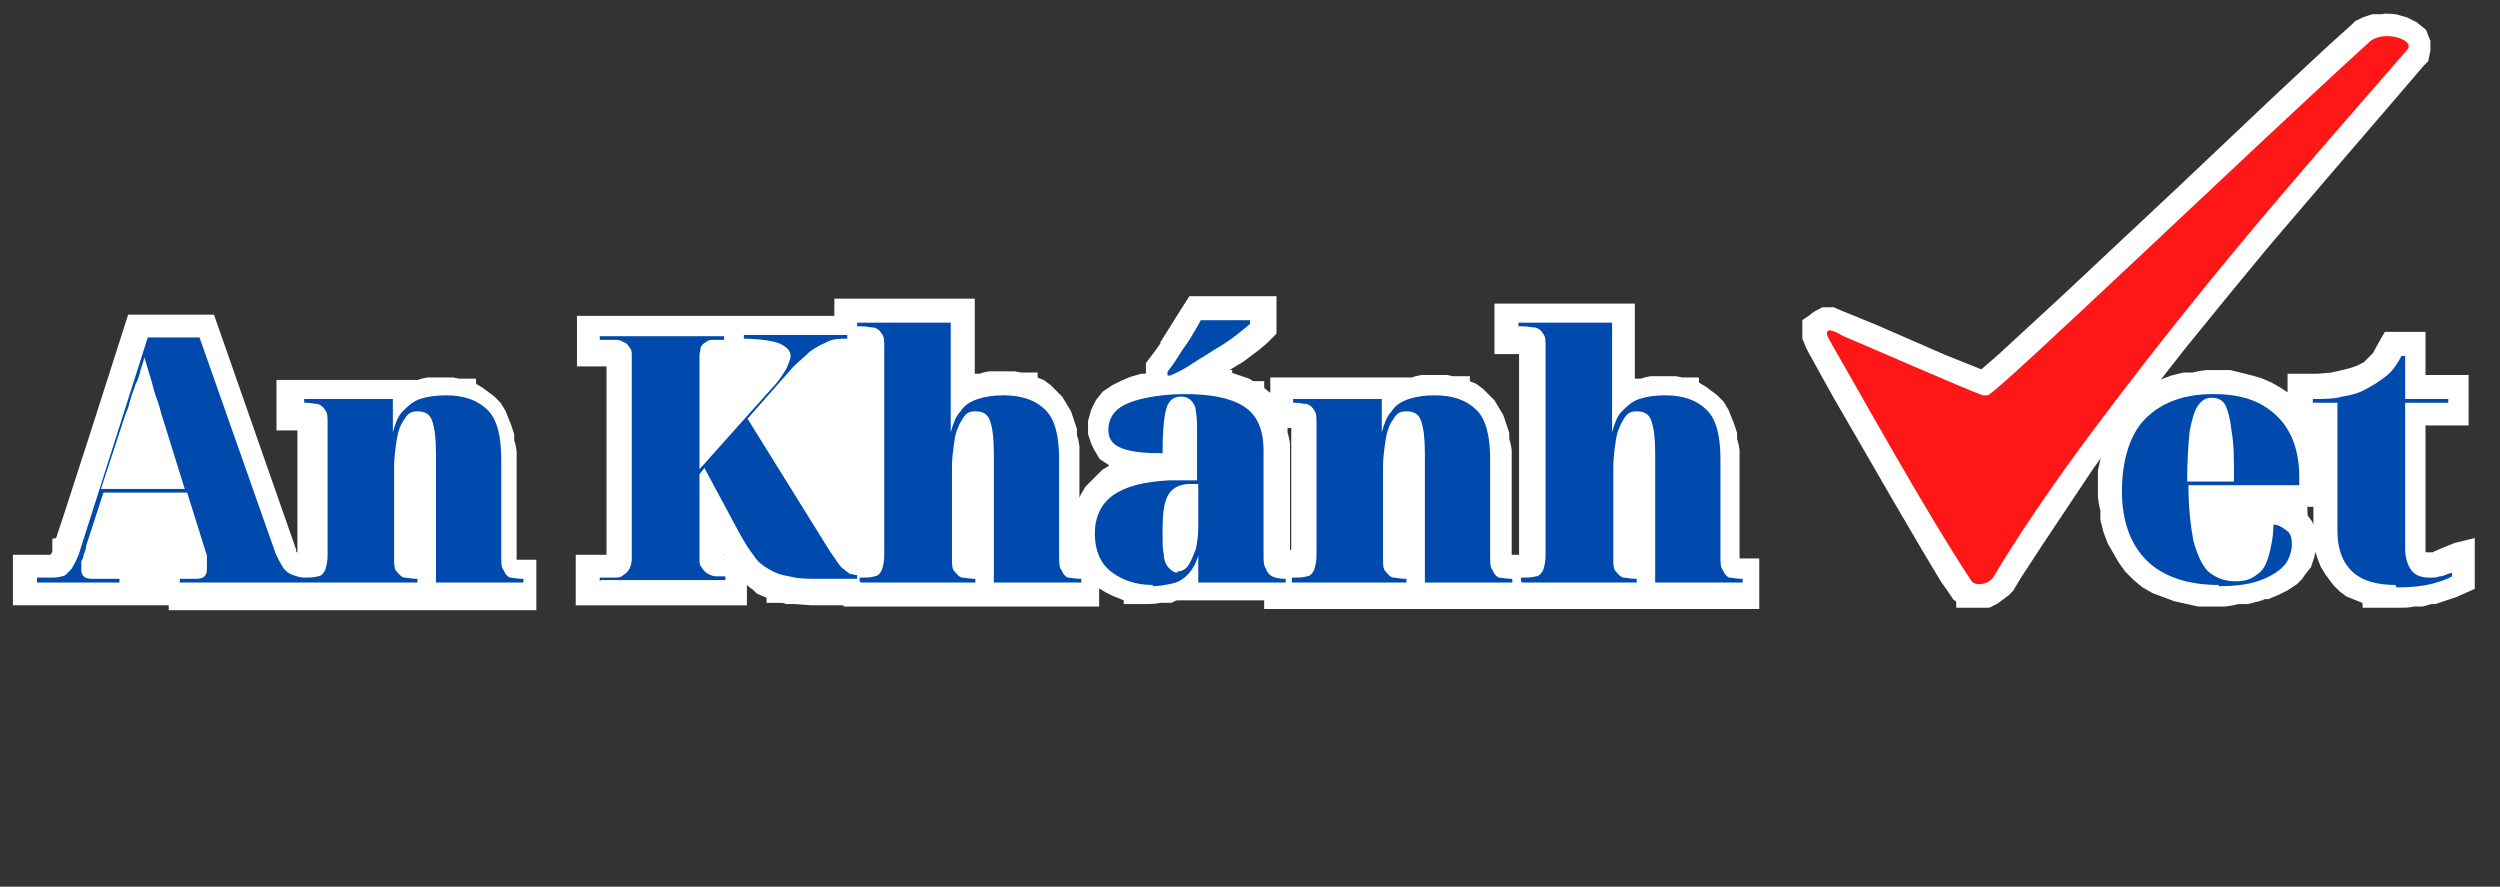<?xml version="1.0" encoding="UTF-8"?>
<svg xmlns="http://www.w3.org/2000/svg" version="1.1" viewBox="0 0 203 72">
  <rect x="0" y="0" width="203" height="72" fill="#333333" stroke="none"/>
  <defs>
    <style>
      .cls-1 {
        fill: #fff;
        stroke: #fff;
        stroke-width: 1.9px;
      }

      .cls-1, .cls-2, .cls-3 {
        fill-rule: evenodd;
      }

      .cls-2 {
        fill: #ff1717;
      }

      .cls-3 {
        fill: #004aad;
      }
    </style>
  </defs>
  <!-- Generator: Adobe Illustrator 28.6.0, SVG Export Plug-In . SVG Version: 1.2.0 Build 709)  -->
  <g>
    <g id="Layer_1">
      <g id="white">
        <path id="An-Khnh-" class="cls-1" d="M95.8,33.2h0c0,.1,0,.3,0,.3h0c0,.1-.1.7-.1.7h0c0,0,0,0,0,0v.8c0,0-.1,1.1-.1,1.1v1.6h-2.5c0,0-.9-.2-.9-.2l-.8-.2h-.4c0-.1-.4-.3-.4-.3l-.6-.4-.3-.5-.2-.4-.2-.6v-.8l.2-.7.3-.6.4-.5.3-.2.3-.2.6-.3.7-.3.7-.2h.4c0,0,.4-.2.4-.2h.8c0-.1.8-.2.8-.2h.8s.5,0,.5,0h.8s1.1.1,1.1.1h.7c0,.1.7.2.7.2l.6.2.6.2.5.3h.2c0,.1.3.3.3.3l.5.4.4.5.3.5.2.6.2.6v.6c.1,0,.2.7.2.7v9.1s0,0,0,0v.4s0,0,0,0h0s0,0,0,0h0s.3,0,.3,0h.3s1,0,1,0v2.2h-9.1v-.4l-.3.2-.5.2h-.2c0,0-.4.2-.4.2h-.9c0,.1-1,.1-1,.1h-.8c0-.1-.5-.2-.5-.2l-.5-.2-.5-.2-.4-.2-.5-.3-.2-.2-.2-.2-.4-.4-.3-.4-.2-.4-.2-.5-.2-.5v-.6c0,0-.1-.5-.1-.5v-.3s0-.3,0-.3v-.5c0,0,.2-.6.2-.6l.2-.5.2-.5.3-.5.4-.4.4-.4.2-.2.2-.2.5-.3.5-.2.6-.2.7-.2h.7c0-.1,1.1-.3,1.1-.3h2.1v-3.4s0-.8,0-.8v-.2s0-.2,0-.2v-.2c0,0-.1,0-.1,0h-.2ZM13.7,48.2H2v-2.2h2.5s.1,0,.1,0h0s.2-.2.2-.2l.2-.2v-.2c0,0,.2-.3.2-.3v-.4c.1,0,5.9-18.2,5.9-18.2h5.6l6.4,18.3h0v.3c0,0,.3.4.3.4h0c0,.1.1.3.1.3h.1c0,.1.2.2.2.2h.4c0,0,.2,0,.2,0h.6s.1,0,.1,0h0s0,0,0,0h0s0,0,0,0h0s0,0,0,0v-.3s0-11.3,0-11.3v-.4c0,0,0,0,0,0h0s0,0,0,0h-.4s-.3,0-.3,0h-1v-2.2h9.2v.5h0c0,0,.5-.3.5-.3h.3c0-.1.3-.2.3-.2h.5c0-.1.6-.2.6-.2h.6c0,0,.7,0,.7,0h.6c0,0,.5.1.5.1h.5c0,.1.5.3.5.3l.5.3.4.3.4.3.4.4.3.5.2.5.2.5.2.6v.6c.1,0,.2.7.2.7v.7s0,.4,0,.4v8.5s0,.1,0,.1h0s0,0,0,0h.3s1.3,0,1.3,0v2.2H13.7M32.9,37.3v.5s0,7.4,0,7.4v.3s0,.4,0,.4h0c0,0,0,0,0,0h0s.4,0,.4,0h.8v-10.4s0,0,0,0v-.5h0v-.5c-.1,0-.2-.2-.2-.2h0c0,0,0,0,0,0h0s-.2,0-.2,0h0s0,0,0,0h0c0,0,0,.2,0,.2h0c0,.1-.1.4-.1.4v.2c0,0-.2.5-.2.5v.6c0,0-.2,1.1-.2,1.1ZM70.7,48.2h-4.8s-1.3-.1-1.3-.1h-.6c0,0-.3-.1-.3-.1h-.5c0-.1-.5-.3-.5-.3l-.7-.3-.2-.2-.4-.3-.5-.5-.3-.4-.3-.4-.6-.9-.3-.5-1.6-2.9v4.7c0,0,.1,0,.1,0h0s.1,0,.1,0h.2s1.5,0,1.5,0v2.2h-12v-2.2h2.3s.1,0,.1,0h.1c0,0,0-.3,0-.3v-.2s0-16.6,0-16.6h0c0,0,0-.1,0-.1h0s0,0,0,0h0s-2.4,0-2.4,0v-2.2h22.1M70.7,47.3l-.7-19.9h-1.3v-2.2h9.5v6.6h0s.5-.3.5-.3h.3c0-.1.3-.2.3-.2h.5c0-.1.6-.2.6-.2h.6c0,0,.7,0,.7,0h.6c0,0,.5.1.5.1h.5c0,.1.5.3.5.3l.5.2.4.3.4.4.4.4.3.5.3.5.2.6.2.6v.6c.1,0,.2.7.2.7v.7s0,8.1,0,8.1v.4s0,0,0,0v.4s0,.2,0,.2h0s.3,0,.3,0h1.3v2.2h-19.8M78.2,37.3v8.5s0,0,0,0h0s0,0,0,0h.4c0,0,.8,0,.8,0v-10.4s0,0,0,0v-.5c0,0-.2-.5-.2-.5h0c0,0,0-.2,0-.2h0s0,0,0,0h0s-.1,0-.1,0h0s0,0,0,0h0s0,.2,0,.2h0c0,0-.2.4-.2.4v.2c0,0-.2.5-.2.5v.6c0,0-.2,1.1-.2,1.1ZM104,46h1.7s.1,0,.1,0h0s0,0,0,0h0c0-.1,0-.5,0-.5v-.3s0-10.7,0-10.7v-.3s0-.4,0-.4h0s0,0,0,0h0s-.4,0-.4,0h-.3s-1,0-1,0v-2.2h9.2v.5h0c0,0,.5-.3.5-.3h.3c0-.1.3-.2.3-.2h.5c0-.1.6-.2.6-.2h.6c0,0,.7,0,.7,0h.6c0,0,.5.1.5.1h.5c0,.1.5.3.5.3l.5.2.4.3.4.4.4.4.3.5.3.5.2.6.2.6v.6c.1,0,.2.7.2.7v.7s0,8.5,0,8.5v.3s0,.2,0,.2h0s.3,0,.3,0h1.3v2.2h-19.8v-2.2ZM113.3,37.3v8.5s0,.1,0,.1h0s0,0,0,0h.4c0,0,.8,0,.8,0v-10.4s0,0,0,0v-.5c0,0-.2-.5-.2-.5h0s0-.1,0-.1h0s0-.1,0-.1h0s0,0,0,0h-.2s0,0,0,0h0s0,.2,0,.2h0c0,.1-.1.4-.1.4v.2c0,0-.2.5-.2.5v.6c0,0-.2,1.1-.2,1.1ZM122.5,46h1.7s.1,0,.1,0h0s0,0,0,0h0s0-.4,0-.4v-17.8c0,0,0,0,0,0h0s0,0,0,0h-.4s-.3,0-.3,0h-1.3v-2.2h9.5v6.6h0s.5-.3.5-.3h.3c0-.1.3-.2.3-.2h.6c0-.1.6-.2.6-.2h.6c0,0,.7,0,.7,0h.6c0,0,.5.1.5.1h.5c0,.1.5.3.5.3l.5.3.4.3.4.3.4.4.3.5.2.5.2.5.2.6v.6c.1,0,.2.7.2.7v.7s0,.4,0,.4v8.5s0,.1,0,.1h0s0,0,0,0h.3s1.3,0,1.3,0v2.2h-19.8v-2.2ZM133,34.3h0s0,0,0,0h-.2s0,0,0,0h0c0,0,0,.2,0,.2h0c0,.1-.1.4-.1.4v.2c0,0,0,0,0,0v.5c-.1,0-.1.1-.1.1v.4c0,0-.2,1.1-.2,1.1v8.5s0,.1,0,.1h0s0,0,0,0h.4c0,0,.8,0,.8,0v-9.6s0-.8,0-.8v-.5h0v-.5c-.1,0-.2-.2-.2-.2h0ZM95.9,26.9l.5-.8.7-1.1h5.6v1.7l-.5.5-.6.5-.4.3-.8.6-1,.6-1,.6-1,.6-.9.5-1,.5h-1.5v-1.6l.6-.8.5-.7.5-.7.5-.7Z"/>
        <path id="et" class="cls-1" d="M200,44.9v2.3l-.9.4-.9.3-.6.2h-.3c0,0-.7.2-.7.2h-.8c0,.1-.9.1-.9.1h-2.1c0-.1-.8-.4-.8-.4l-.5-.2-.5-.2-.4-.3-.2-.2-.2-.2-.3-.4-.3-.4-.3-.5-.2-.5-.2-.6v-.6c0,0-.1-.6-.1-.6v-9.8h-2.1v-2.2h1.5s1.2-.1,1.2-.1l.9-.2.8-.2.6-.2.4-.2h0s.4-.2.4-.2l.2-.2.2-.2.2-.2.3-.3.2-.3.2-.4.4-.7h1.8v3.5h3.5v2.2h-3.5v11.1s0,0,0,0v.3s.1.4.1.4v.2c.1,0,.1,0,.1,0h0s.2.2.2.2h.1s.1,0,.1,0h.6s.2,0,.2,0h.4c0-.1,1.8-.8,1.8-.8ZM183.7,40.4v.9c0,0,1.4.2,1.4.2h.4c0,.1.4.3.4.3l.3.2h.2c0,.1.2.4.2.4l.3.4.2.5v.4c0,0,0,.3,0,.3v.4s-.1.6-.1.6l-.2.6-.4.5-.2.3-.3.3-.6.4-.6.3-.7.3h-.4c0,.1-.4.2-.4.2l-.8.2h-.9c0,.1-.9.2-.9.2h-2c0,0-.9-.2-.9-.2l-.9-.2-.8-.3-.8-.3-.7-.4-.6-.5-.6-.6-.5-.7-.4-.7-.4-.7-.3-.8-.2-.8v-.9c-.1,0-.2-.9-.2-.9v-2c0,0,.2-.9.2-.9l.2-.9.3-.8.3-.8.4-.7.5-.6.6-.6.6-.5.7-.4.7-.4.8-.3.8-.2h.9c0-.1.9-.2.9-.2h1.8c0,0,.8.2.8.2l.8.2.7.2.7.3.7.4.6.4.3.2.3.2.5.5.4.6.3.7.3.7.2.8v.8c.1,0,.2.9.2.9v2.1h-9"/>
        <path id="Path-copy" class="cls-1" d="M167.2,40.5l-2.2,3.3-1.7,2.6-.6,1-.2.2-.4.3-.4.3-.4.2h-.5c0,0-.5,0-.5,0h-.5c0-.1-.5-.4-.5-.4l-.2-.3-.7-1-1.5-2.5-2.4-4.1-4.8-8.3-2-3.6-.2-.4-.2-.5v-.8l.3-.2h0c0-.1.6-.4.6-.4h.5s.7.3.7.3l.5.2,2.2.9,5.5,2.4,3,1.2.5.2.3-.3,1.5-1.3,5.1-4.7,9.6-9,7.5-7.1,4.5-4.2,2-1.8.2-.2.4-.2.6-.2h.8c0-.1.8,0,.8,0l.7.2.6.3.5.4.2.5v.5c0,0-.1.5-.1.5l-.2.2-2.4,2.8-5.5,6.4-4.7,5.5-3.3,4-3.5,4.3-3.6,4.6-1.9,2.5-1.5,2-2.7,3.8Z"/>
      </g>
      <g id="color">
        <path id="path1" class="cls-3" d="M93.6,47.5c-1.4,0-2.5-.4-3.4-1.1-.9-.7-1.3-1.8-1.3-3.1s.5-2.4,1.5-3.1c1-.7,2.5-1.1,4.6-1.2h2.2v-3.8c0-.8,0-1.3-.1-1.8,0-.4-.2-.7-.4-.9-.2-.2-.5-.3-.8-.3-.6,0-1,.3-1.2,1-.2.7-.3,1.9-.3,3.6-1.5,0-2.5-.1-3.3-.4s-1.1-.8-1.1-1.5.3-1.3.8-1.7,1.3-.7,2.3-.9c1-.2,2-.3,3.1-.3,2.1,0,3.7.3,4.8,1,1.1.7,1.6,1.9,1.6,3.6v8.4c0,.5,0,.9.2,1.2.1.3.3.5.5.6.2.1.6.2,1,.2h.1v.3h-7.1v-2.2h0c-.2.7-.5,1.2-.9,1.6-.4.4-.8.6-1.3.7-.5.1-1,.2-1.5.2ZM3,47.2v-.3h1.1c.3,0,.6,0,.9-.1.3,0,.5-.3.8-.6.2-.3.4-.7.6-1.2l5.6-17.6h4.2l6.2,17.6c.2.4.4.8.6,1.1.2.3.5.5.8.6.3.1.6.2.9.2s.8,0,1.1-.1c.3,0,.5-.3.6-.5.1-.3.2-.7.2-1.2v-10.7c0-.5,0-.9-.2-1.1-.1-.2-.3-.4-.6-.5-.3,0-.6-.1-1-.1h-.1v-.3h7.2v2.7h0c.2-.7.4-1.3.8-1.7s.8-.8,1.4-1c.6-.2,1.3-.3,2.1-.3,1.5,0,2.6.4,3.4,1.2.8.8,1.1,2.2,1.1,4v7.8c0,.6,0,1,.2,1.2.1.3.3.5.5.6.2,0,.6.1,1,.1h.1v.3h-7.1v-10.5c0-1.2-.1-2-.3-2.6-.2-.6-.6-.8-1.2-.8s-.8.2-1.1.7c-.3.4-.5,1-.6,1.7-.1.7-.2,1.4-.2,2.1v7.4c0,.5,0,.9.2,1.1s.3.4.6.5c.3,0,.6.1,1,.1h.1v.3H14.6v-.3h1.1c.4,0,.7,0,.9-.2.2-.2.2-.4.2-.7s0-.3,0-.4,0-.3,0-.4c0-.2,0-.3-.1-.5l-1.5-4.8h-6.8l-1.4,4.3c0,.2-.1.5-.2.7,0,.2-.1.4-.2.6,0,.2,0,.4,0,.5,0,.3,0,.5.2.7.2.2.5.2.9.2h2v.3H3ZM48.7,47.2v-.3h1.2c.3,0,.5,0,.7-.2.2-.1.4-.3.5-.5.1-.2.2-.5.2-.8v-16.5c0-.3,0-.5-.2-.7-.1-.2-.2-.3-.4-.4-.2-.1-.4-.2-.6-.2h-1.4v-.3h10.1v.3h-.9c-.2,0-.4,0-.6.2-.2.1-.3.2-.4.4,0,.2-.1.4-.1.7v9.2l5.9-6.6c.3-.3.6-.7.8-1,.2-.3.4-.6.5-.9.1-.3.2-.5.2-.7s-.1-.5-.4-.7c-.2-.2-.6-.4-1.2-.5-.5-.1-1.3-.2-2.2-.2v-.3h8.4v.3c-.6,0-1.2,0-1.7.3-.5.2-1,.5-1.4.8-.4.4-.9.8-1.3,1.2l-3.7,4.2,6.4,10.3c.3.5.6.9.8,1.2.2.3.4.6.6.7.2.2.4.3.5.4.2,0,.4.1.6.1h0v.3h-3c-1,0-1.8,0-2.5-.2-.7-.1-1.2-.3-1.7-.6-.5-.3-.9-.6-1.2-1.1-.4-.5-.7-1-1.1-1.7l-2.9-5.4-.4.5v6.9c0,.3,0,.5.2.7.1.2.3.4.5.5.2.1.4.2.7.2h.7v.3h-10.1ZM69.8,47.2v-.3h.1c.4,0,.8,0,1.1-.1.3,0,.5-.3.6-.5.1-.3.2-.7.2-1.2v-16.9c0-.5,0-.9-.2-1.1-.1-.2-.3-.4-.6-.5-.3,0-.6-.1-1-.1h-.4v-.3h7.6v6.5c0,.4,0,.8,0,1.2s0,.8,0,1.2h0c.2-.7.4-1.3.8-1.7.3-.5.8-.8,1.4-1,.6-.2,1.3-.3,2.1-.3,1.5,0,2.6.4,3.4,1.2.8.8,1.1,2.2,1.1,4v7.8c0,.6,0,1,.2,1.2.1.3.3.5.5.6.2,0,.6.1,1,.1h.1v.3h-7.1v-10.5c0-1.2-.1-2-.3-2.6-.2-.6-.6-.8-1.2-.8s-.8.2-1.1.7-.5,1-.6,1.7c-.1.7-.2,1.4-.2,2.1v7.4c0,.5,0,.9.2,1.1s.3.4.6.5c.3,0,.6.1,1,.1h.1v.3h-9.3ZM104.9,47.2v-.3h.1c.4,0,.8,0,1.1-.1.3,0,.5-.3.6-.5.1-.3.2-.7.2-1.2v-10.7c0-.5,0-.9-.2-1.1-.1-.2-.3-.4-.6-.5-.3,0-.6-.1-1-.1h-.1v-.3h7.2v2.7h0c.2-.7.4-1.3.8-1.7.3-.5.8-.8,1.4-1,.6-.2,1.3-.3,2.1-.3,1.5,0,2.6.4,3.4,1.2s1.1,2.2,1.1,4v7.8c0,.6,0,1,.2,1.2.1.3.3.5.5.6.2,0,.6.1,1,.1h.1v.3h-7.1v-10.5c0-1.2-.1-2-.3-2.6-.2-.6-.6-.8-1.2-.8s-.8.2-1.1.7c-.3.4-.5,1-.6,1.7-.1.7-.2,1.4-.2,2.1v7.4c0,.5,0,.9.2,1.1s.3.4.6.5c.3,0,.6.1,1,.1h.1v.3h-9.3ZM123.5,47.2v-.3h.1c.4,0,.8,0,1.1-.1.3,0,.5-.3.6-.5.1-.3.2-.7.2-1.2v-16.9c0-.5,0-.9-.2-1.1-.1-.2-.3-.4-.6-.5-.3,0-.6-.1-1-.1h-.4v-.3h7.6v6.5c0,.4,0,.8,0,1.2s0,.8,0,1.2h0c.2-.7.4-1.3.8-1.7s.8-.8,1.4-1,1.3-.3,2.1-.3c1.5,0,2.6.4,3.4,1.2.8.8,1.1,2.2,1.1,4v7.8c0,.6,0,1,.2,1.2.1.3.3.5.5.6.2,0,.6.1,1,.1h.1v.3h-7.1v-10.5c0-1.2-.1-2-.3-2.6-.2-.6-.6-.8-1.2-.8s-.8.2-1.1.7-.5,1-.6,1.7c-.1.7-.2,1.4-.2,2.1v7.4c0,.5,0,.9.2,1.1s.3.4.6.5c.3,0,.6.1,1,.1h.1v.3h-9.3ZM95.6,46.4c.4,0,.7-.2.9-.5.2-.3.4-.8.6-1.3.1-.5.2-1.1.2-1.8v-3.5h-.9c-.8.1-1.3.4-1.6,1-.3.6-.4,1.5-.4,2.8s0,1.4.1,1.9c0,.5.2.9.4,1.1s.4.4.7.4ZM8.3,39.7h6.7l-1.9-6.1c-.1-.4-.2-.8-.4-1.3-.2-.5-.3-1.1-.5-1.7-.2-.6-.3-1.1-.5-1.6,0,.3-.2.7-.3,1.1-.1.4-.2.8-.4,1.1-.1.4-.3.8-.4,1.2-.1.4-.2.8-.4,1.2l-2,6.1ZM94.8,30.5v-.3c.3-.4.6-.8.9-1.3.3-.5.7-1,1-1.5.3-.5.6-1,.8-1.4h4v.3c-.2.2-.6.5-1.1.9-.5.4-1.1.8-1.8,1.2-.6.4-1.3.8-1.9,1.2s-1.2.7-1.7.9h-.3Z"/>
        <path id="path2" class="cls-3" d="M194.5,47.5c-1.4,0-2.6-.3-3.4-1s-1.3-1.8-1.3-3.4v-10.4h-2v-.3c.9,0,1.7,0,2.4-.2.7-.1,1.4-.3,1.9-.6.6-.3,1.2-.7,1.7-1.1.5-.4.9-1,1.2-1.6h.3v3.5h3.5v.3h-3.5v11.8c0,.8.2,1.4.5,1.8.3.4.8.6,1.4.6s.6,0,.9-.1c.3,0,.6-.2,1-.3v.3c-.3.2-.9.4-1.6.6-.8.2-1.7.3-2.9.3ZM180.2,47.5c-2.6,0-4.6-.7-5.9-2-1.3-1.3-2-3.2-2-5.6s.6-4.6,1.9-5.9c1.3-1.3,3.1-2,5.5-2s3.9.6,5.1,1.7c1.2,1.1,1.9,2.8,1.9,5v.7h-9c0,1.9.2,3.4.4,4.5.3,1.1.7,2,1.2,2.5.6.5,1.3.8,2.2.8s1.3-.2,1.7-.5c.5-.3.8-.8,1-1.5.2-.7.4-1.6.4-2.6.5,0,.8.3,1.1.5.3.2.4.6.4,1.1s-.2,1.3-.7,1.8c-.5.5-1.2.9-2.1,1.2-.9.3-2,.4-3.2.4ZM181.4,39.1c0-1.7,0-3.1-.2-4.1-.1-1-.3-1.7-.5-2.1-.2-.4-.6-.6-1.1-.6s-.8.2-1.1.6c-.3.4-.5,1.1-.7,2.1-.1,1-.2,2.3-.2,4.1h3.7Z"/>
        <path id="path3" class="cls-2" d="M148.4,26.9c.1-.2.6,0,1.3.4,1.9.8,9.9,4.3,11.3,4.8.2,0,.1,0,.4,0,.8-.2,21-19.6,31-28.7,1.1-1,3.7-.2,3.1.6-6.3,7.3-14.9,16.8-24.9,30.1-4.1,5.4-7.3,10.3-8.7,12.7-.4.7-1.5.8-1.8.4-3.6-5.4-9.3-15.7-11.5-19.5-.3-.5-.3-.7-.2-.8Z"/>
      </g>
    </g>
  </g>
</svg>